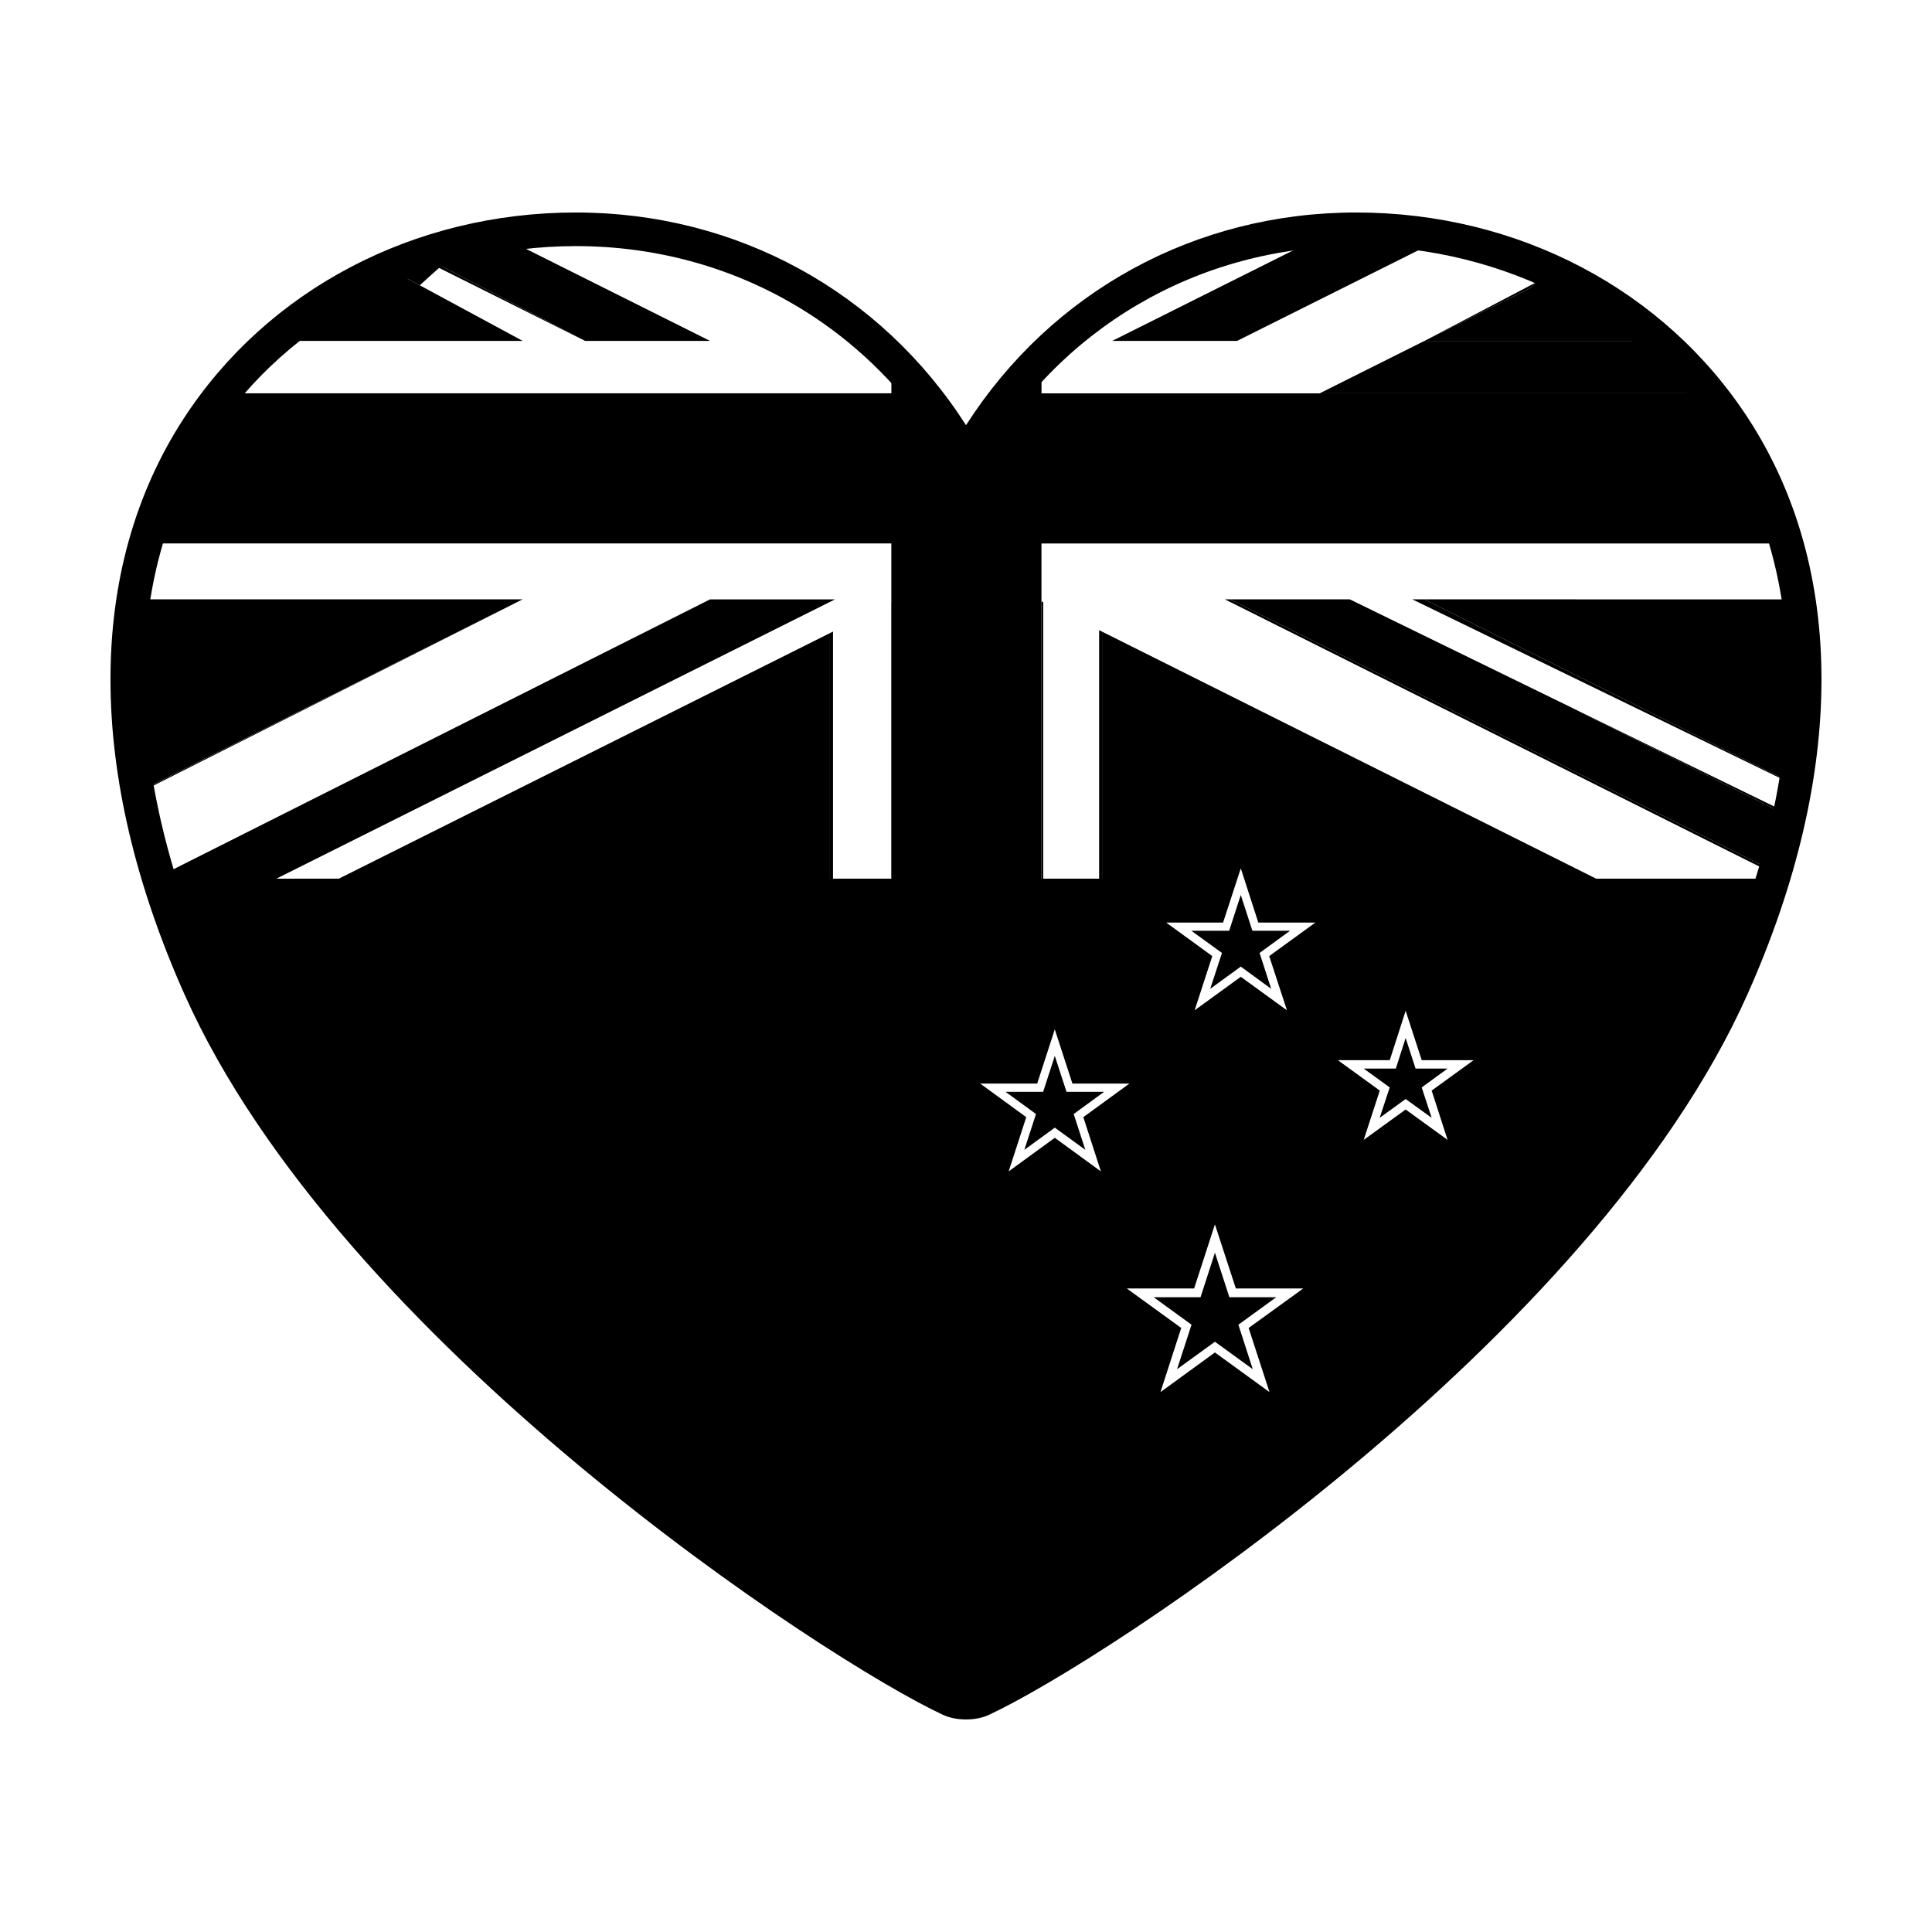 <?xml version="1.0" encoding="UTF-8"?>
<!-- Uploaded to: SVG Repo, www.svgrepo.com, Generator: SVG Repo Mixer Tools -->
<svg fill="#000000" width="800px" height="800px" version="1.1" viewBox="144 144 512 512" xmlns="http://www.w3.org/2000/svg">
 <g>
  <path d="m468.6 302.83 143.69 71.832c0.055-0.203 0.117-0.398 0.176-0.598l-142.48-71.234z"/>
  <path d="m380.22 303.64-0.043 0.023v73.199h0.043z"/>
  <path d="m420.01 303.36v73.496h0.457v-73.266z"/>
  <path d="m468.74 211.07c-0.012 0-0.012 0.004-0.02 0.004l-33.902 16.957v-0.715c-0.312 0.215-0.613 0.438-0.922 0.66v0.059l-0.277 0.133c-0.695 0.508-1.406 0.992-2.098 1.512l3.289-1.637z"/>
  <path d="m616.19 359.38c0.047-0.203 0.09-0.406 0.133-0.609l-56.395-27.512z"/>
  <path d="m551.59 218.56-30.098 15.789 28.059-14.027c0.66-0.695 1.344-1.223 2.039-1.762z"/>
  <path d="m363.76 311.87v64.988h1v-65.484z"/>
  <path d="m435.28 376.86h0.957v-65.379l-0.957-0.484z"/>
  <path d="m518.27 302.83 99.488 48.359c0.016-0.07 0.023-0.141 0.039-0.207l-96.305-48.152z"/>
  <path d="m281.29 303.45-98.75 49.488c0.016 0.102 0.031 0.195 0.051 0.301l98.723-49.793z"/>
  <path d="m260.37 215 38.699 19.348-41.223-21.473c-2.984 1.012-5.906 2.156-8.785 3.394l6.188 3.344c1.688-1.559 3.383-3.102 5.121-4.613z"/>
  <path d="m217.23 376.86 148.05-74.023h-33.102l-144.25 72.547c0.145 0.492 0.293 0.984 0.441 1.477z"/>
  <path d="m468.72 211.07c-11.914 3.461-23.398 8.844-33.902 16.234v0.719z"/>
  <path d="m433.9 227.97c-0.098 0.066-0.176 0.133-0.277 0.195l0.277-0.133z"/>
  <path d="m493.73 248.23h100.29c-4.191-5.062-8.766-9.707-13.699-13.887l-58.828 0.004z"/>
  <path d="m471.83 234.35 52.195-26.102c-9.793-1.738-19.809-2.324-29.773-1.668l-55.523 27.77z"/>
  <path d="m501.7 302.83h-31.715l142.48 71.234c1.461-4.996 2.699-9.895 3.727-14.691l-56.254-28.121z"/>
  <path d="m617.79 350.99c2.906-17.508 2.922-33.59 0.57-48.152l-96.867-0.004z"/>
  <path d="m364.57 226.88c-10.762-7.461-22.516-12.828-34.727-16.203l34.727 17.367z"/>
  <path d="m367.78 229.18c-0.754-0.562-1.527-1.102-2.297-1.648v0.5z"/>
  <path d="m332.18 234.35-53.238-26.621c-7.168 1.098-14.238 2.82-21.094 5.148l41.223 21.473z"/>
  <path d="m282.51 302.83h-100.88c-2.438 15.109-2.344 31.836 0.898 50.098l98.75-49.484z"/>
  <path d="m549.55 220.32-28.059 14.027h58.836c-8.184-6.926-17.281-12.617-26.957-17.012-0.605 0.359-1.188 0.766-1.785 1.23-0.695 0.531-1.379 1.059-2.035 1.754z"/>
  <path d="m282.52 234.35-1.461-0.797-25.809-13.941-6.188-3.344c-10.578 4.535-20.531 10.574-29.387 18.07h62.84v0.012z"/>
  <path d="m312.13 288.02h68.086v88.836h39.785v-88.832h195.02c-4.481-15.305-11.75-28.605-21.008-39.785h-174v-8.48c-7.535 7.516-14.309 16.309-20.012 26.492-5.652-10.078-12.332-18.797-19.773-26.258v8.242l-69.82-0.004h-104.43c-9.254 11.184-16.531 24.484-21.008 39.785h121.08z"/>
  <path d="m579.61 376.86h-12.605l-130.77-65.379v65.379h-72.473v-64.988l-129.98 64.988h-45.414c2.801 9.117 6.309 18.539 10.656 28.305 42.336 94.953 181.99 182.58 200.98 188.51 18.988-5.934 158.65-93.559 200.98-188.51 4.348-9.766 7.856-19.184 10.656-28.305zm-156.08 68.668-12.227 8.906 4.664-14.375-12.211-8.906h15.113l4.66-14.363 4.672 14.363h15.109l-12.219 8.906 4.656 14.375zm56.902 67.395-14.465-10.504-14.43 10.504 5.5-17-14.426-10.465 17.844 0.004 5.512-16.992 5.543 16.992h17.852l-14.461 10.465zm-0.078-115.55 4.699 14.367-12.234-8.879-12.227 8.879 4.676-14.367-12.223-8.887h15.086l4.691-14.363 4.644 14.363h15.129zm47.27 48.711-11.113-8.055-11.113 8.055 4.258-13.07-11.109-8.055h13.754l4.211-13.094 4.258 13.094h13.75l-11.113 8.055z"/>
  <path d="m472.82 381.17-3.078 9.496h-10.012l8.102 5.879-3.109 9.5 8.098-5.883 8.055 5.883-3.078-9.5 8.07-5.879h-9.973z"/>
  <path d="m519.14 427.18-2.633-8.102-2.602 8.102h-8.512l6.894 5-2.656 8.055 6.875-4.984 6.902 4.984-2.644-8.055 6.867-5z"/>
  <path d="m436.61 433.34h-9.977l-3.098-9.508-3.09 9.508h-9.969l8.07 5.887-3.086 9.492 8.074-5.883 8.09 5.883-3.086-9.492z"/>
  <path d="m469.8 487.78-3.832-11.797-3.816 11.797h-12.418l10.035 7.281-3.84 11.793 10.039-7.277 10.031 7.277-3.816-11.793 10.031-7.281z"/>
  <path d="m400 599.67c-2.227 0-4.363-0.422-6.035-1.188-30.945-14.363-159.89-98.605-201.09-191-26.051-58.445-26.133-112.61-0.23-152.51 22.215-34.219 61.07-54.66 103.96-54.66 42.594 0 80.711 20.922 103.4 56.367 22.688-35.438 60.801-56.367 103.39-56.367 42.883 0 81.738 20.434 103.95 54.66 25.906 39.91 25.816 94.066-0.238 152.51-41.207 92.398-170.13 176.64-201.07 190.99-1.672 0.777-3.809 1.199-6.031 1.199zm-103.4-390.45c-39.266 0-76.246 19.387-96.496 50.598-24.207 37.297-23.879 88.449 0.902 144.04 39.59 88.785 167.57 173.03 196.7 186.54 0.73 0.344 3.844 0.344 4.574 0 29.129-13.512 157.1-97.738 196.71-186.54 24.777-55.59 25.09-106.75 0.891-144.04-20.262-31.211-57.234-50.598-96.488-50.598-41.871 0-79.066 21.785-99.512 58.285l-3.883 6.926-3.883-6.926c-20.441-36.496-57.648-58.285-99.512-58.285z"/>
 </g>
</svg>